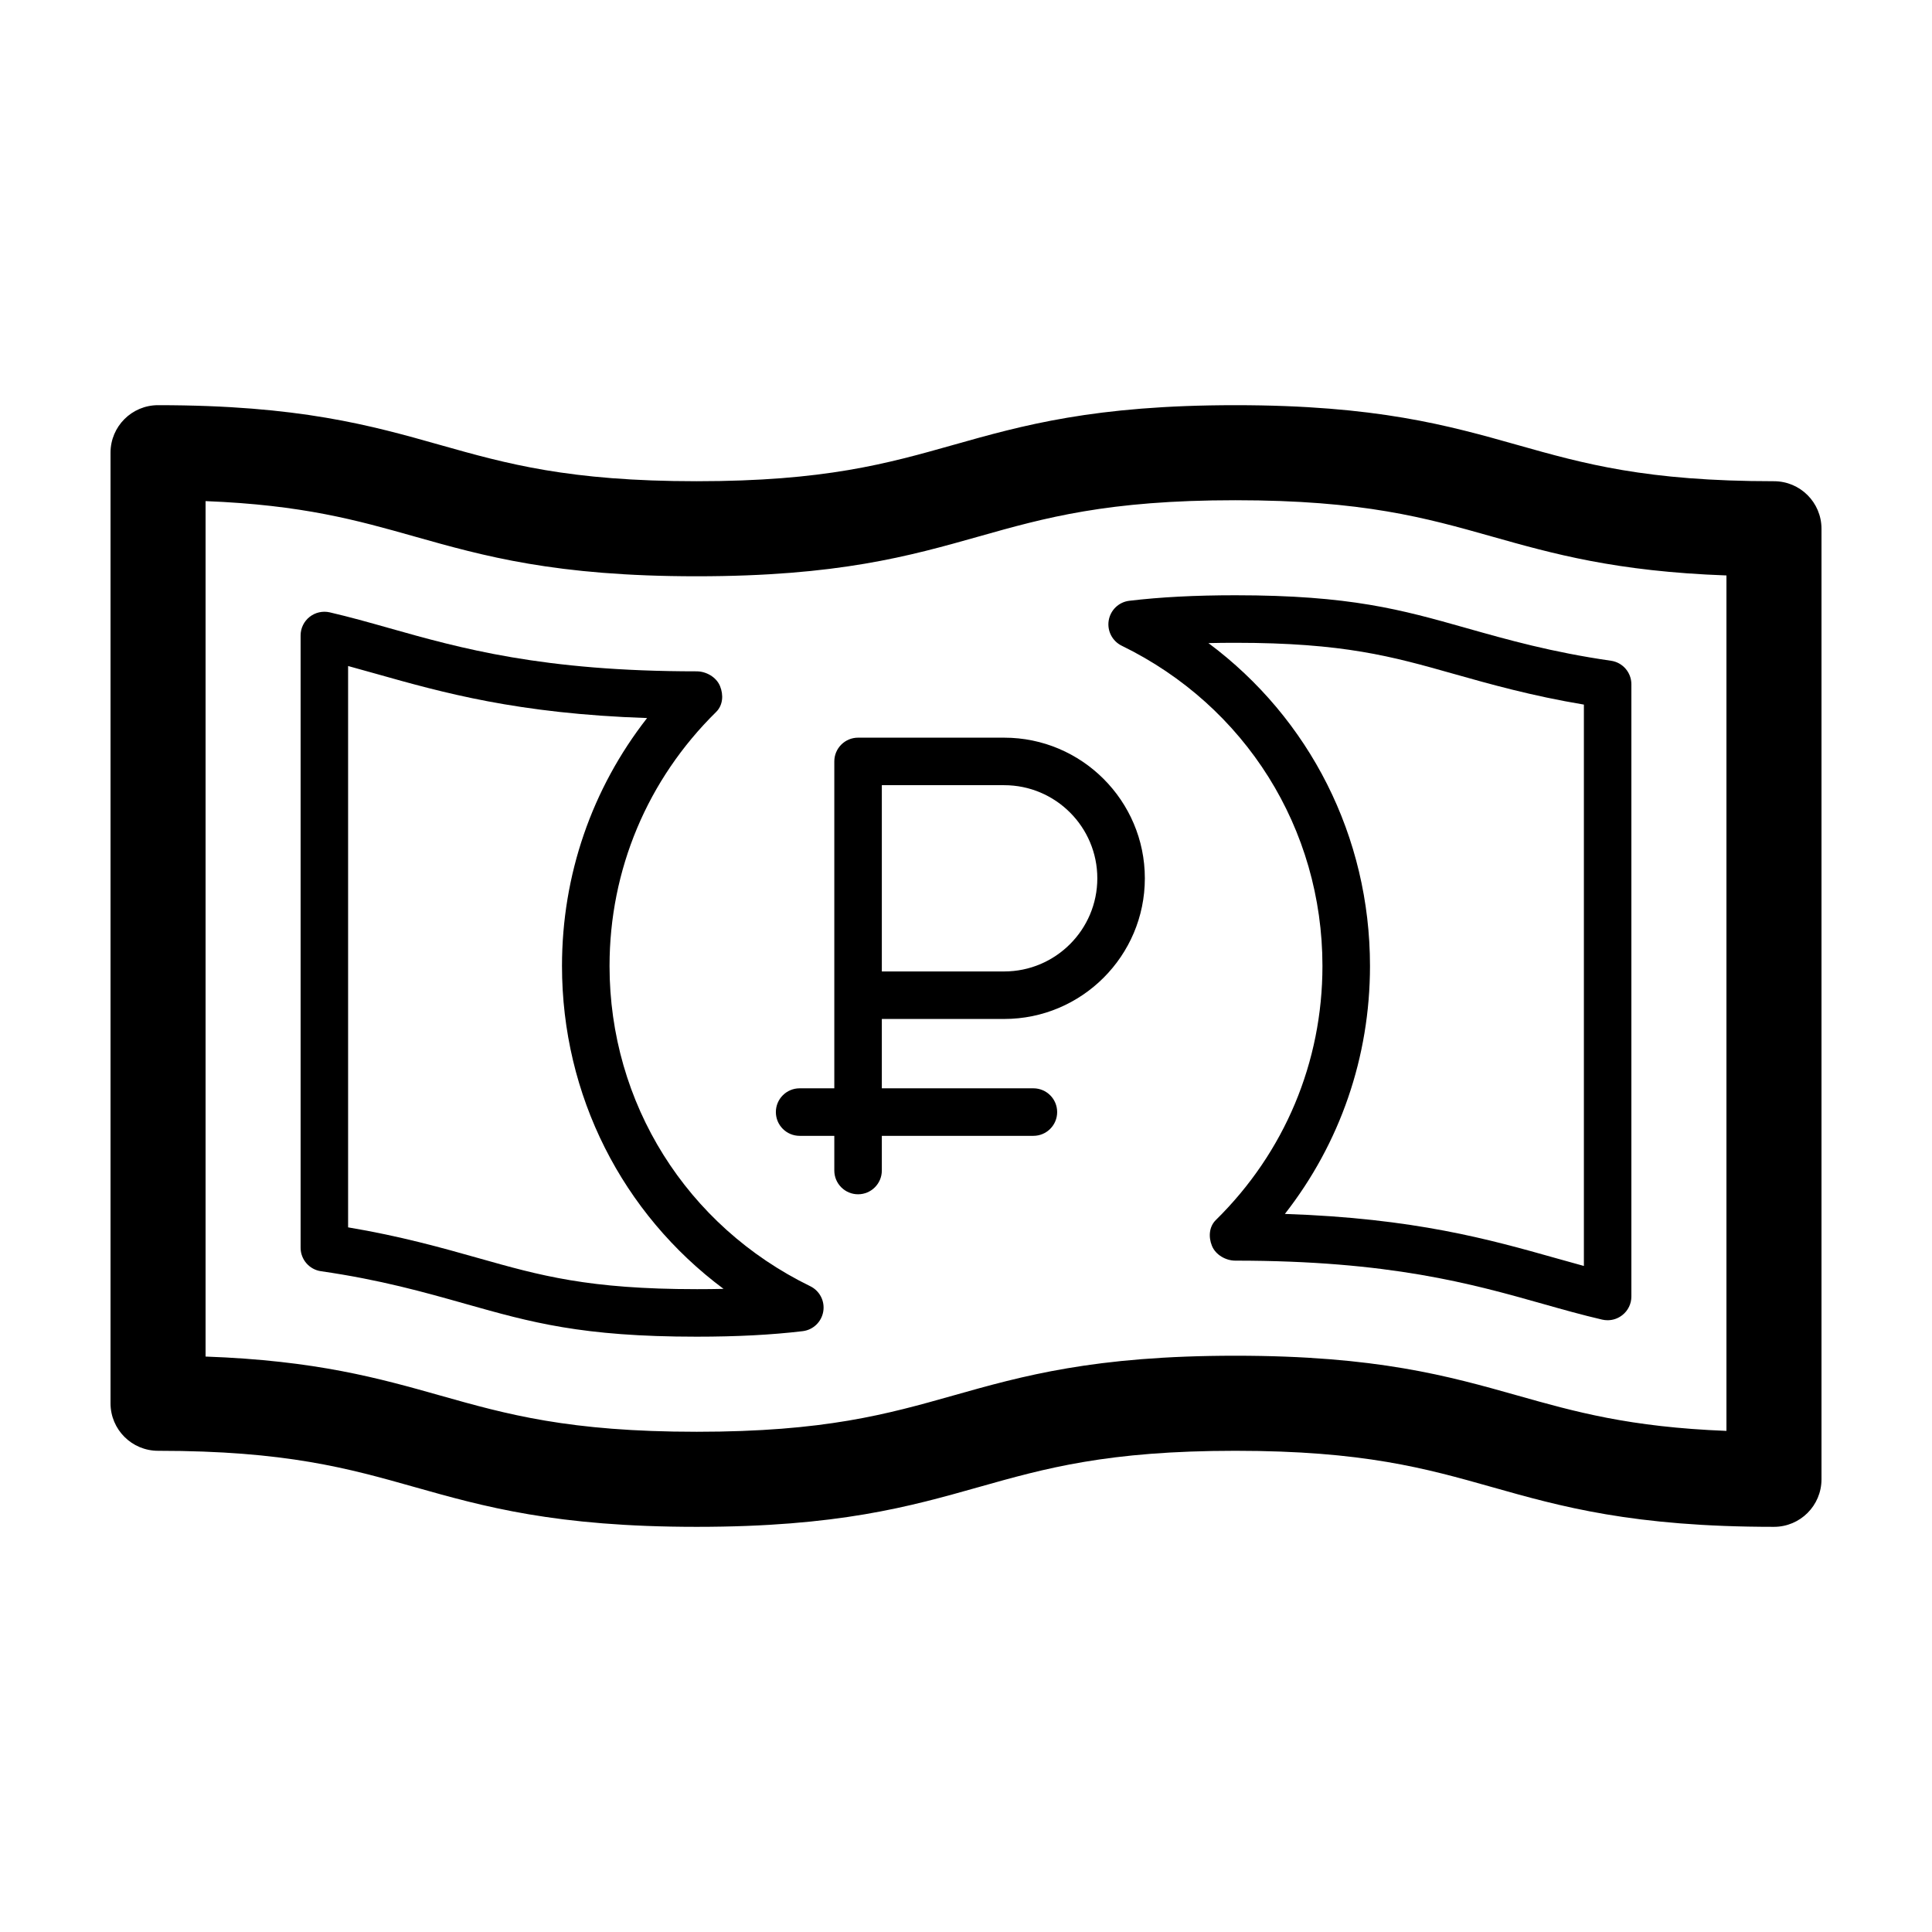 <?xml version="1.0" encoding="UTF-8"?>
<!-- The Best Svg Icon site in the world: iconSvg.co, Visit us! https://iconsvg.co -->
<svg fill="#000000" width="800px" height="800px" version="1.1" viewBox="144 144 512 512" xmlns="http://www.w3.org/2000/svg">
 <g>
  <path d="m614.12 271.53c-33.945 0-50.465-4.664-67.953-9.602-18.367-5.184-37.367-10.551-74.797-10.551-37.43 0-56.426 5.359-74.801 10.551-17.492 4.938-34.008 9.602-67.953 9.602-33.938 0-50.457-4.664-67.945-9.602-18.367-5.191-37.359-10.551-74.789-10.551-6.957 0-12.594 5.637-12.594 12.594v251.91c0 6.957 5.637 12.594 12.594 12.594 33.945 0 50.465 4.664 67.953 9.602 18.367 5.184 37.367 10.551 74.797 10.551 37.43 0 56.426-5.359 74.801-10.551 17.492-4.938 34.008-9.602 67.953-9.602 33.938 0 50.457 4.664 67.945 9.602 18.367 5.191 37.363 10.551 74.789 10.551 6.957 0 12.594-5.637 12.594-12.594v-251.91c0-6.957-5.637-12.594-12.594-12.594zm-12.594 251.67c-25.73-1.004-40.172-5.082-55.348-9.367-18.367-5.184-37.363-10.551-74.785-10.551-37.434 0-56.426 5.359-74.801 10.551-17.492 4.938-34.008 9.602-67.953 9.602-33.941 0-50.461-4.664-67.953-9.602-16.188-4.57-32.859-9.273-62.207-10.332v-226.7c25.73 1.004 40.172 5.082 55.348 9.367 18.367 5.184 37.363 10.551 74.785 10.551 37.434 0 56.426-5.359 74.801-10.551 17.492-4.938 34.008-9.602 67.953-9.602 33.941 0 50.461 4.664 67.953 9.602 16.188 4.57 32.859 9.273 62.207 10.332z"/>
  <path d="m358.73 484.86c-32.812-15.988-53.195-48.512-53.195-84.863 0-25.488 10.027-49.395 28.238-67.309 1.82-1.789 2.004-4.508 1.039-6.871-0.969-2.363-3.641-3.906-6.195-3.906-40.914 0-62.547-6.106-81.633-11.496-5.273-1.492-10.258-2.898-15.594-4.137-1.867-0.422-3.84 0.012-5.34 1.203-1.508 1.188-2.387 3.004-2.387 4.922v162.25c0 3.129 2.301 5.785 5.394 6.231 15.719 2.266 27.281 5.535 38.461 8.695 17.125 4.836 30.652 8.656 61.105 8.656 10.652 0 19.84-0.48 28.086-1.461 2.777-0.328 4.996-2.449 5.461-5.203 0.469-2.754-0.93-5.484-3.441-6.711zm-30.102 0.781c-28.711 0-41.5-3.613-57.688-8.184-9.805-2.769-20.766-5.863-34.688-8.195v-148.76c2.402 0.648 4.816 1.328 7.297 2.031 17.734 5.004 37.574 10.605 71.938 11.758-14.625 18.711-22.551 41.578-22.551 65.707 0 34.305 16.008 65.598 42.812 85.566-2.293 0.055-4.664 0.078-7.121 0.078z"/>
  <path d="m471.37 301.75c-10.652 0-19.84 0.48-28.086 1.461-2.777 0.328-4.996 2.449-5.461 5.203-0.465 2.754 0.941 5.488 3.449 6.711 32.809 15.992 53.191 48.516 53.191 84.871 0 25.488-10.027 49.395-28.238 67.309-1.82 1.789-2.004 4.508-1.039 6.871 0.969 2.363 3.641 3.906 6.195 3.906 40.914 0 62.547 6.106 81.633 11.496 5.273 1.492 10.258 2.898 15.594 4.137 0.473 0.105 0.945 0.16 1.426 0.16 1.41 0 2.793-0.473 3.914-1.367 1.512-1.188 2.387-3 2.387-4.922v-162.25c0-3.129-2.301-5.785-5.394-6.231-15.719-2.266-27.281-5.535-38.461-8.695-17.125-4.84-30.652-8.66-61.109-8.66zm92.371 177.74c-2.402-0.648-4.816-1.328-7.297-2.031-17.734-5.004-37.574-10.605-71.938-11.758 14.629-18.715 22.555-41.582 22.555-65.707 0-34.305-16.008-65.598-42.812-85.566 2.297-0.059 4.664-0.082 7.121-0.082 28.711 0 41.5 3.613 57.688 8.184 9.805 2.769 20.766 5.863 34.688 8.195v148.77z"/>
  <path d="m410.12 339.49h-38.723c-3.477 0-6.297 2.82-6.297 6.297v86.629h-9.191c-3.477 0-6.297 2.82-6.297 6.297 0 3.477 2.82 6.297 6.297 6.297h9.191v9.191c0 3.477 2.82 6.297 6.297 6.297 3.477 0 6.297-2.82 6.297-6.297v-9.191h40.168c3.477 0 6.297-2.82 6.297-6.297 0-3.477-2.82-6.297-6.297-6.297h-40.168v-18.379h32.426c20.555 0 37.277-16.723 37.277-37.273 0-20.547-16.727-37.273-37.277-37.273zm0 61.953h-32.426v-49.359h32.426c13.609 0 24.68 11.07 24.68 24.676 0.004 13.609-11.07 24.684-24.68 24.684z"/>
 </g>
</svg>